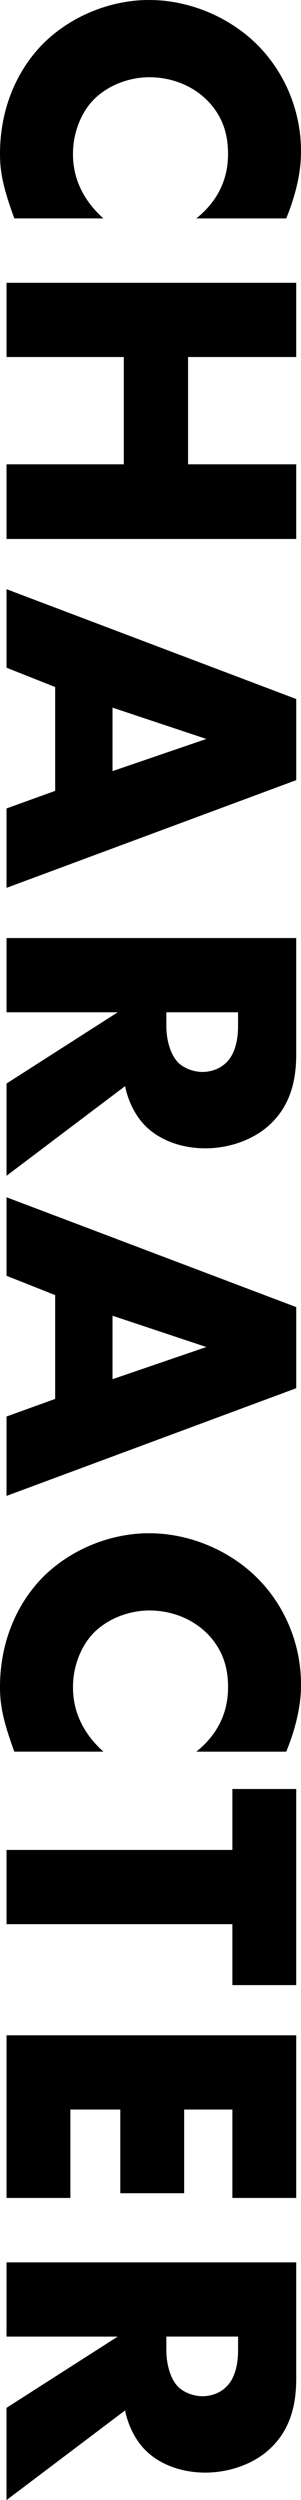 <?xml version="1.0" encoding="UTF-8"?><svg id="_イヤー_2" xmlns="http://www.w3.org/2000/svg" viewBox="0 0 148.08 1226.19"><g id="design"><g><path d="M7.05,107.13C1.71,92.6,0,84.61,0,75.56,0,51.14,9.83,32.83,21.37,21.26,35.26,7.58,54.7,0,73.29,0c20.3,0,39.53,8.63,52.57,21.26,12.82,12.42,22.22,31.15,22.22,53.04,0,6.73-1.07,17.68-7.27,32.83h-44.23c14.74-11.79,15.6-25.68,15.6-31.78,0-10.52-3.21-18.52-9.4-25.26-8.12-8.63-19.23-12.21-29.27-12.21s-20.73,4-27.78,11.36c-5.77,6.1-9.83,15.78-9.83,26.1,0,5.47,.64,18.94,14.96,31.78H7.05Z"/><path d="M92.52,175.11v52.62h53.21v36.62H3.21v-36.62H60.9v-52.62H3.21v-36.41H145.73v36.41h-53.21Z"/><path d="M27.14,387.89v-50.93l-23.93-9.47v-38.52l142.53,53.88v39.78L3.21,435.46v-38.94l23.93-8.63Zm28.21-9.68l46.16-15.78-46.16-15.36v31.15Z"/><path d="M145.73,516.91c0,10.52-1.71,23.99-12.61,34.31-8.33,8-20.73,12-32.05,12-12.18,0-22.86-4.21-29.7-11.15-5.34-5.47-8.55-12.84-9.83-19.36L3.21,576.68v-45.25l54.7-34.94H3.21v-36.41H145.73v56.83Zm-63.89-20.42v6.95c0,5.47,1.5,13.26,5.77,17.68,2.78,2.74,7.48,4.63,11.97,4.63s8.97-1.68,11.97-4.84c3.42-3.37,5.56-9.47,5.56-17.47v-6.95h-35.26Z"/><path d="M27.14,686.13v-50.93l-23.93-9.47v-38.52l142.53,53.88v39.78L3.21,733.69v-38.94l23.93-8.63Zm28.21-9.68l46.16-15.78-46.16-15.36v31.15Z"/><path d="M7.05,859.13c-5.34-14.52-7.05-22.52-7.05-31.57,0-24.41,9.83-42.72,21.37-54.3,13.89-13.68,33.33-21.26,51.93-21.26,20.3,0,39.53,8.63,52.57,21.26,12.82,12.42,22.22,31.15,22.22,53.04,0,6.73-1.07,17.68-7.27,32.83h-44.23c14.74-11.79,15.6-25.68,15.6-31.78,0-10.52-3.21-18.52-9.4-25.26-8.12-8.63-19.23-12.21-29.27-12.21s-20.73,4-27.78,11.36c-5.77,6.1-9.83,15.78-9.83,26.1,0,5.47,.64,18.94,14.96,31.78H7.05Z"/><path d="M114.32,943.74H3.21v-36.41H114.32v-29.89h31.41v96.18h-31.41v-29.89Z"/><path d="M114.32,1078.02v-43.36h-23.72v41.04h-31.41v-41.04h-24.57v43.36H3.21v-79.77H145.73v79.77h-31.41Z"/><path d="M145.73,1166.42c0,10.52-1.71,23.99-12.61,34.31-8.33,8-20.73,12-32.05,12-12.18,0-22.86-4.21-29.7-11.15-5.34-5.47-8.55-12.84-9.83-19.36l-58.34,43.99v-45.25l54.7-34.94H3.21v-36.41H145.73v56.83Zm-63.89-20.42v6.95c0,5.47,1.5,13.26,5.77,17.68,2.78,2.74,7.48,4.63,11.97,4.63s8.97-1.68,11.97-4.84c3.42-3.37,5.56-9.47,5.56-17.47v-6.95h-35.26Z"/></g></g></svg>